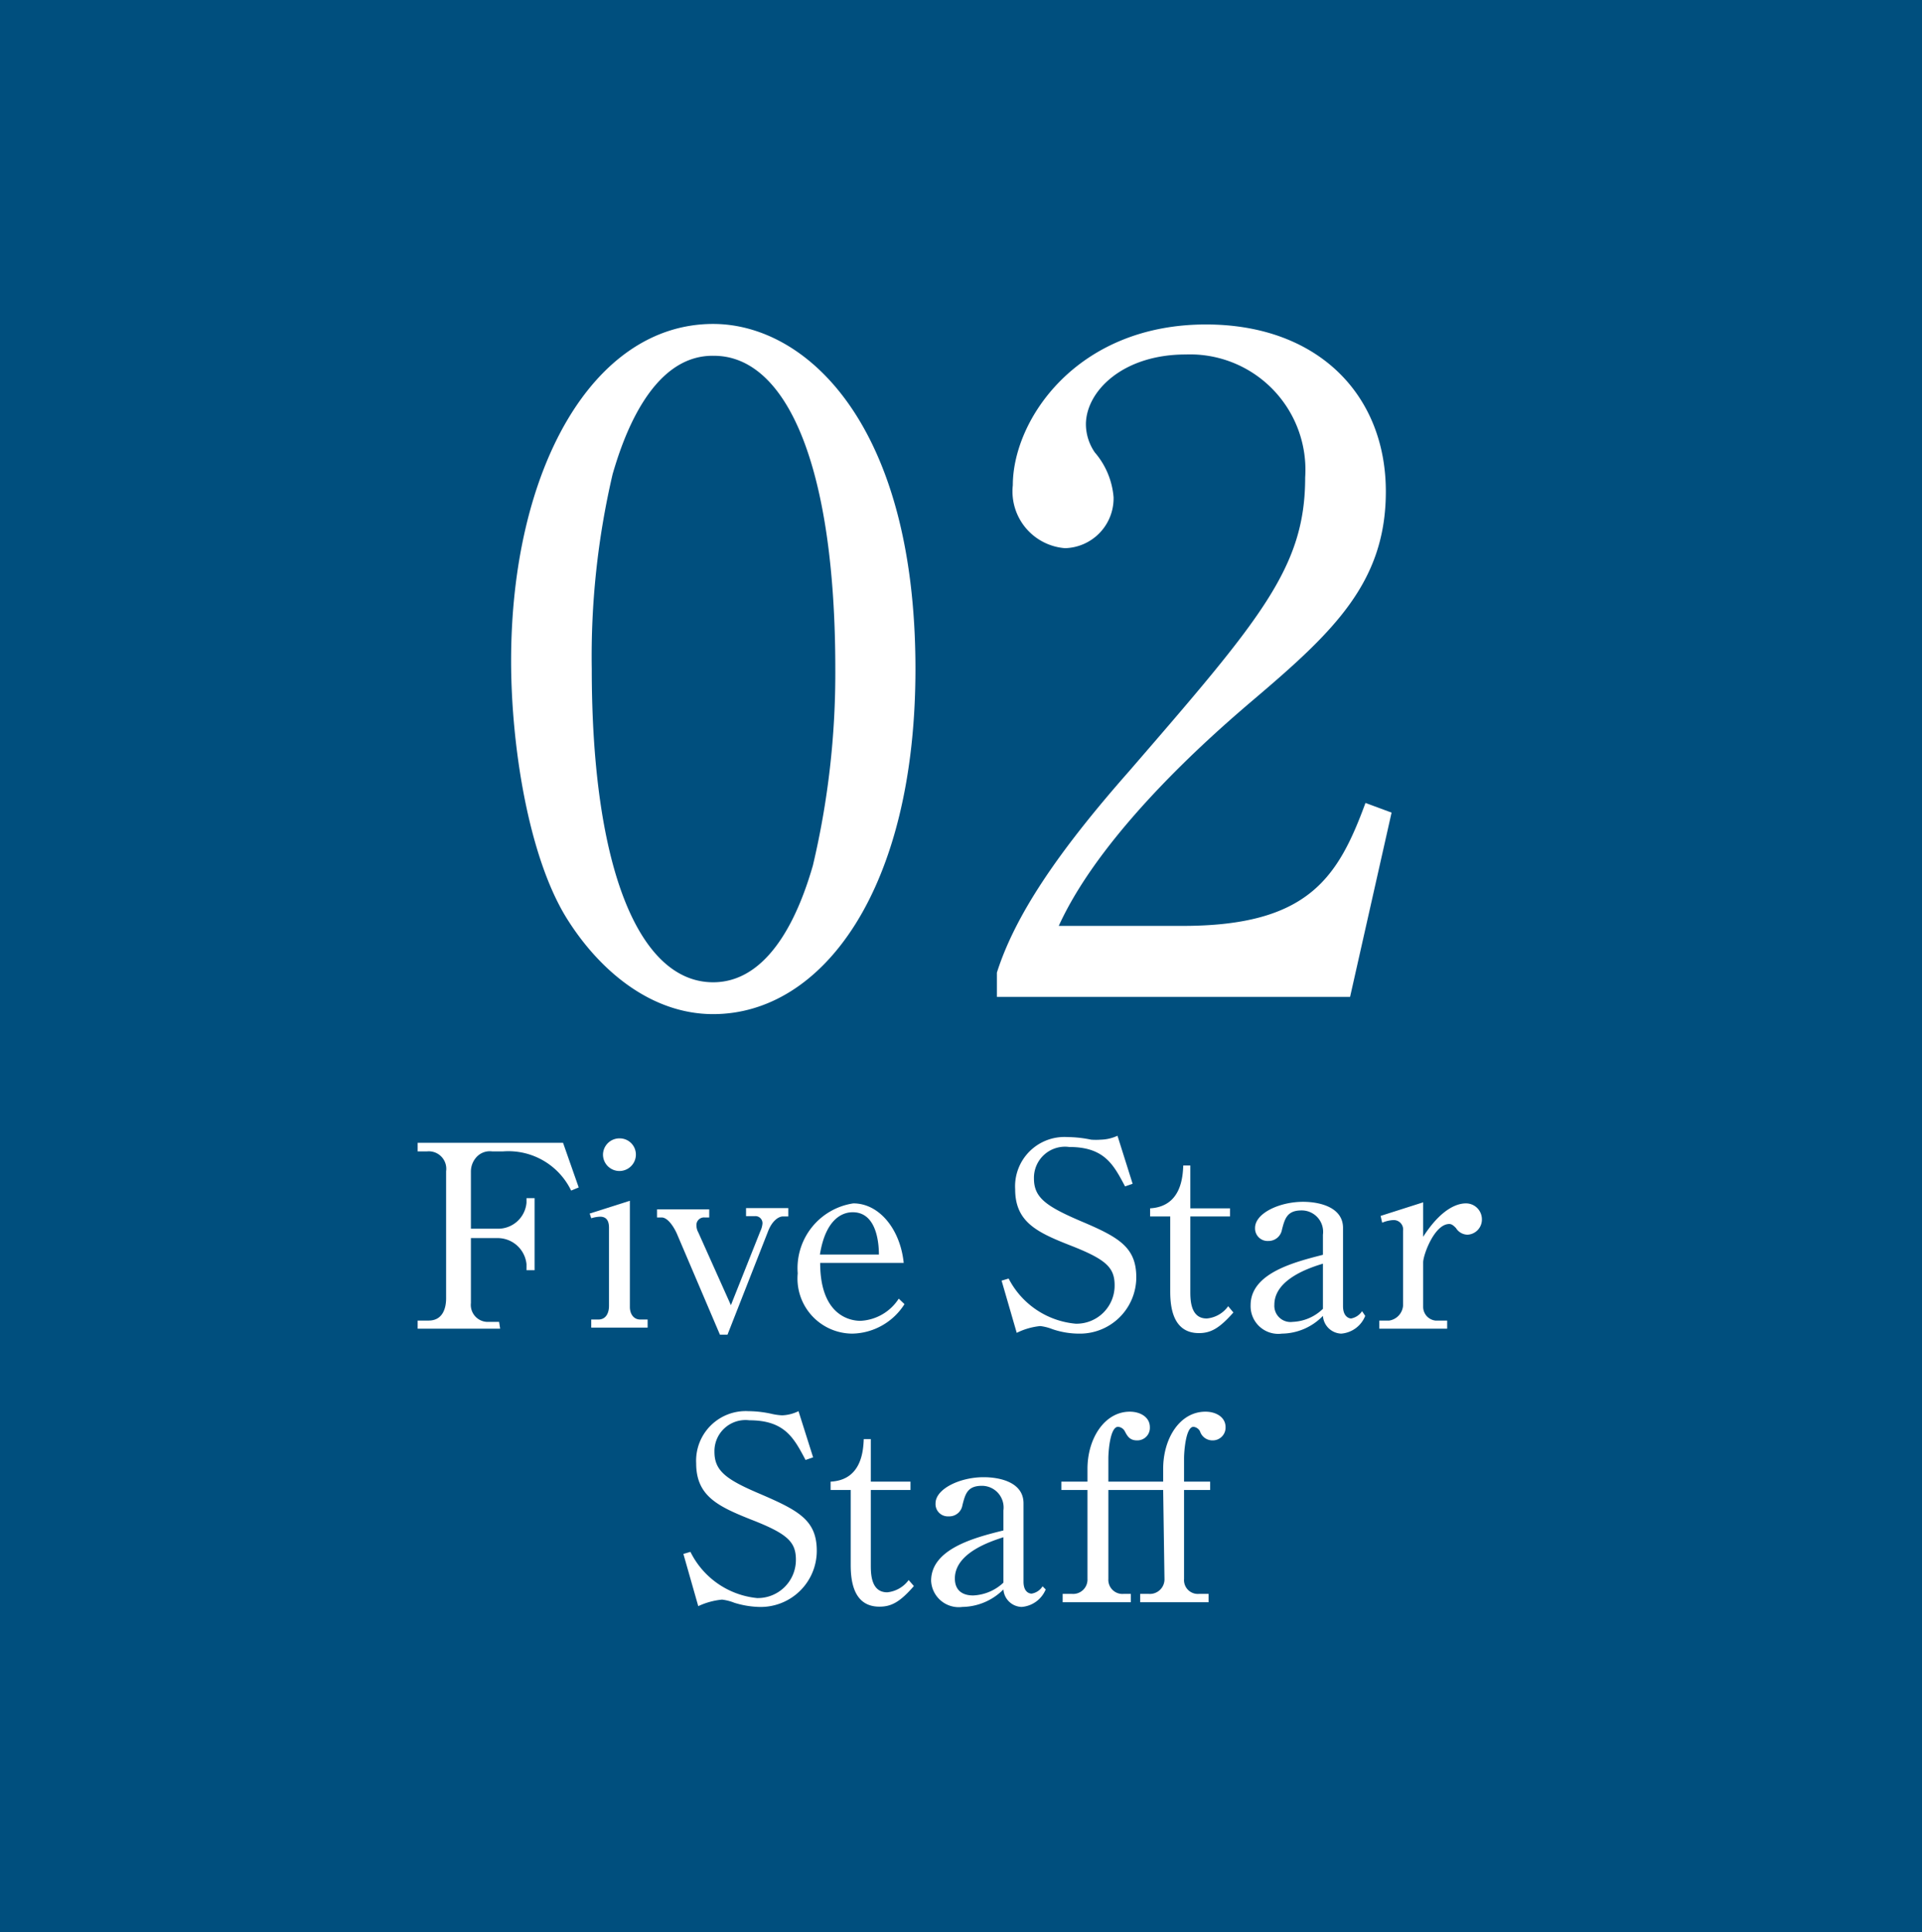 <svg xmlns="http://www.w3.org/2000/svg" viewBox="0 0 73.63 74.02"><defs><style>.cls-1{fill:#004f7e;}.cls-2{fill:#fff;}</style></defs><g id="レイヤー_2" data-name="レイヤー 2"><g id="写真"><rect class="cls-1" width="73.63" height="74.02"/></g><g id="文字"><path class="cls-2" d="M27.32,38.85c-2.37,0-4.37-1.66-5.64-3.72-1.45-2.38-2.1-6.61-2.1-9.81,0-7.34,3.13-12.91,7.74-12.91,3.55,0,7.75,3.82,7.75,13.22C35.07,34.06,31.52,38.85,27.32,38.85ZM23.47,18.16a30.67,30.67,0,0,0-.8,7.47c0,7.67,1.83,12,4.65,12,2.38,0,3.44-3.16,3.82-4.47A32,32,0,0,0,32,25.63c0-7.85-1.89-12-4.65-12C24.88,13.58,23.81,17,23.47,18.16Z"/><path class="cls-2" d="M51.72,38.19H38.19v-.93c.69-2.17,2.3-4.58,5.06-7.71C48.31,23.7,50,21.74,50,18.29a4.42,4.42,0,0,0-4.58-4.71C43,13.58,41.6,15,41.6,16.26a1.92,1.92,0,0,0,.34,1.07,3,3,0,0,1,.72,1.72A1.91,1.91,0,0,1,40.8,21a2.18,2.18,0,0,1-2-2.41c0-2.51,2.45-6.16,7.4-6.16,4.27,0,6.89,2.68,6.89,6.4,0,3.48-2,5.37-5.1,8-1.17,1-5.71,4.86-7.43,8.64h4.75c4.82,0,5.95-1.86,7-4.71l1,.37Z"/><path class="cls-2" d="M19.16,50.9H16v-.31h.42c.55,0,.67-.49.67-.85V44.87a.67.67,0,0,0-.74-.76H16v-.33h5.57l.6,1.71-.29.12a2.67,2.67,0,0,0-2.62-1.5h-.4a.69.69,0,0,0-.58.19.82.82,0,0,0-.24.58v2.19h1a1.09,1.09,0,0,0,1.13-1v-.17h.31v2.76h-.31v-.23a1.11,1.11,0,0,0-1.13-1h-1v2.49a.65.65,0,0,0,.61.72h.47Z"/><path class="cls-2" d="M22.59,46.49,24.13,46v4.07c0,.25.13.48.4.48h.28v.31H22.65v-.31h.27c.32,0,.41-.29.41-.52v-3c0-.25-.09-.42-.34-.42a1.28,1.28,0,0,0-.34.06Zm1.77-2.26a.63.63,0,1,1-1.26,0,.63.63,0,0,1,.63-.62A.62.62,0,0,1,24.36,44.23Z"/><path class="cls-2" d="M30.2,46.6H30c-.18,0-.41.17-.56.53l-1.57,4h-.29l-1.65-3.87c-.13-.29-.36-.62-.58-.62h-.18v-.31h2v.31H27a.29.29,0,0,0-.32.31.56.56,0,0,0,.07.26L28,50l1.13-2.84a.84.84,0,0,0,.08-.29.27.27,0,0,0-.3-.28h-.33v-.31H30.2Z"/><path class="cls-2" d="M31.42,48.38c0,2.08,1.22,2.22,1.54,2.22a1.85,1.85,0,0,0,1.47-.85l.22.21a2.42,2.42,0,0,1-2,1.13,2.11,2.11,0,0,1-2.09-2.31,2.51,2.51,0,0,1,2.13-2.68c1,0,1.8,1,1.93,2.28Zm2.25-.32c0-.34-.05-1.62-1-1.62-.15,0-1,0-1.26,1.62Z"/><path class="cls-2" d="M43.39,45.35l-.29.1c-.44-.83-.79-1.51-2.14-1.51a1.19,1.19,0,0,0-1.35,1.21c0,.73.47,1.06,1.77,1.62,1.47.62,2.15,1,2.15,2.16a2.16,2.16,0,0,1-2.21,2.16,3.17,3.17,0,0,1-1-.17,1.87,1.87,0,0,0-.47-.12,2.63,2.63,0,0,0-.9.26l-.58-2,.27-.08a3.21,3.21,0,0,0,2.57,1.73,1.46,1.46,0,0,0,1.49-1.47c0-.69-.33-1-1.75-1.55-1.24-.49-2.06-.89-2.06-2.13a1.89,1.89,0,0,1,2-2,4.56,4.56,0,0,1,.91.1,2.52,2.52,0,0,0,.37,0,1.62,1.62,0,0,0,.64-.15Z"/><path class="cls-2" d="M45.6,49.51c0,.41.06,1,.63,1a1.13,1.13,0,0,0,.82-.47l.2.24c-.53.6-.86.79-1.32.79-1,0-1.1-1-1.1-1.6V46.6h-.77v-.31c1.2-.07,1.25-1.22,1.27-1.64h.27v1.64h1.52v.31H45.6Z"/><path class="cls-2" d="M52.3,50.41a1.08,1.08,0,0,1-.92.68.73.73,0,0,1-.7-.68,2.22,2.22,0,0,1-1.57.68A1.06,1.06,0,0,1,47.91,50c0-1.23,1.68-1.65,2.77-1.93v-.77a.82.82,0,0,0-.82-.93c-.55,0-.64.31-.75.74a.52.52,0,0,1-.52.43.48.48,0,0,1-.51-.5c0-.56.93-1,1.84-1,.64,0,1.53.21,1.53,1v3c0,.41.24.47.31.47a.65.65,0,0,0,.42-.28Zm-1.62-2c-.46.14-1.86.58-1.86,1.57a.62.62,0,0,0,.7.66,1.76,1.76,0,0,0,1.16-.5Z"/><path class="cls-2" d="M52.89,46.58l1.63-.52v1.32c.77-1.2,1.42-1.28,1.64-1.28a.61.61,0,0,1,.61.6.58.58,0,0,1-.55.6.53.53,0,0,1-.44-.25c-.12-.13-.19-.16-.26-.16-.57,0-1,1.19-1,1.47v1.7a.53.53,0,0,0,.47.53h.45v.31h-2.6v-.31h.38a.63.63,0,0,0,.53-.57V47.15a.36.36,0,0,0-.37-.41,1.28,1.28,0,0,0-.43.1Z"/><path class="cls-2" d="M31.15,55.83l-.29.1c-.44-.83-.79-1.52-2.15-1.52a1.19,1.19,0,0,0-1.34,1.21c0,.74.47,1.07,1.77,1.62,1.46.63,2.15,1,2.15,2.17a2.15,2.15,0,0,1-2.22,2.15,3.5,3.5,0,0,1-.94-.16,1.87,1.87,0,0,0-.47-.12,2.76,2.76,0,0,0-.91.25l-.57-2,.27-.08A3.2,3.2,0,0,0,29,61.22a1.46,1.46,0,0,0,1.49-1.47c0-.69-.33-1-1.75-1.55-1.25-.5-2.07-.9-2.07-2.14a1.9,1.9,0,0,1,2-2,4.17,4.17,0,0,1,.92.11,2.35,2.35,0,0,0,.37.05,1.55,1.55,0,0,0,.63-.16Z"/><path class="cls-2" d="M33.36,60c0,.41.06,1,.63,1a1.16,1.16,0,0,0,.82-.47l.2.23c-.53.61-.86.79-1.32.79-1,0-1.1-1-1.1-1.6V57.08h-.77v-.32c1.2-.06,1.25-1.21,1.27-1.63h.27v1.63h1.52v.32H33.36Z"/><path class="cls-2" d="M40.06,60.89a1.09,1.09,0,0,1-.92.67.72.72,0,0,1-.7-.67,2.26,2.26,0,0,1-1.57.67,1.06,1.06,0,0,1-1.2-1c0-1.23,1.68-1.66,2.77-1.93v-.77a.83.83,0,0,0-.82-.94c-.56,0-.64.31-.75.74a.51.51,0,0,1-.53.43.47.47,0,0,1-.5-.5c0-.55.93-1,1.84-1,.64,0,1.53.2,1.53,1v3c0,.41.23.46.31.46a.61.61,0,0,0,.42-.28Zm-1.62-2c-.46.15-1.86.59-1.86,1.58,0,.44.27.65.7.65a1.8,1.8,0,0,0,1.16-.49Z"/><path class="cls-2" d="M44.56,57.08h-2.1v3.41a.54.54,0,0,0,.59.57h.27v.32H40.71v-.32h.35a.55.55,0,0,0,.6-.58v-3.4h-1v-.32h1v-.49c0-1.17.66-2.19,1.62-2.19.42,0,.77.22.77.59a.48.48,0,0,1-.49.51c-.28,0-.37-.16-.47-.35a.32.32,0,0,0-.26-.17c-.3,0-.37.93-.37,1.21v.89h2.1v-.49c0-1.17.64-2.19,1.62-2.19.42,0,.77.22.77.59a.49.49,0,0,1-.49.51.5.5,0,0,1-.49-.35.32.32,0,0,0-.25-.17c-.29,0-.36.93-.36,1.21v.89h1v.32h-1v3.41a.53.53,0,0,0,.58.57h.36v.32H43.68v-.32H44a.56.56,0,0,0,.61-.58Z"/></g></g></svg>